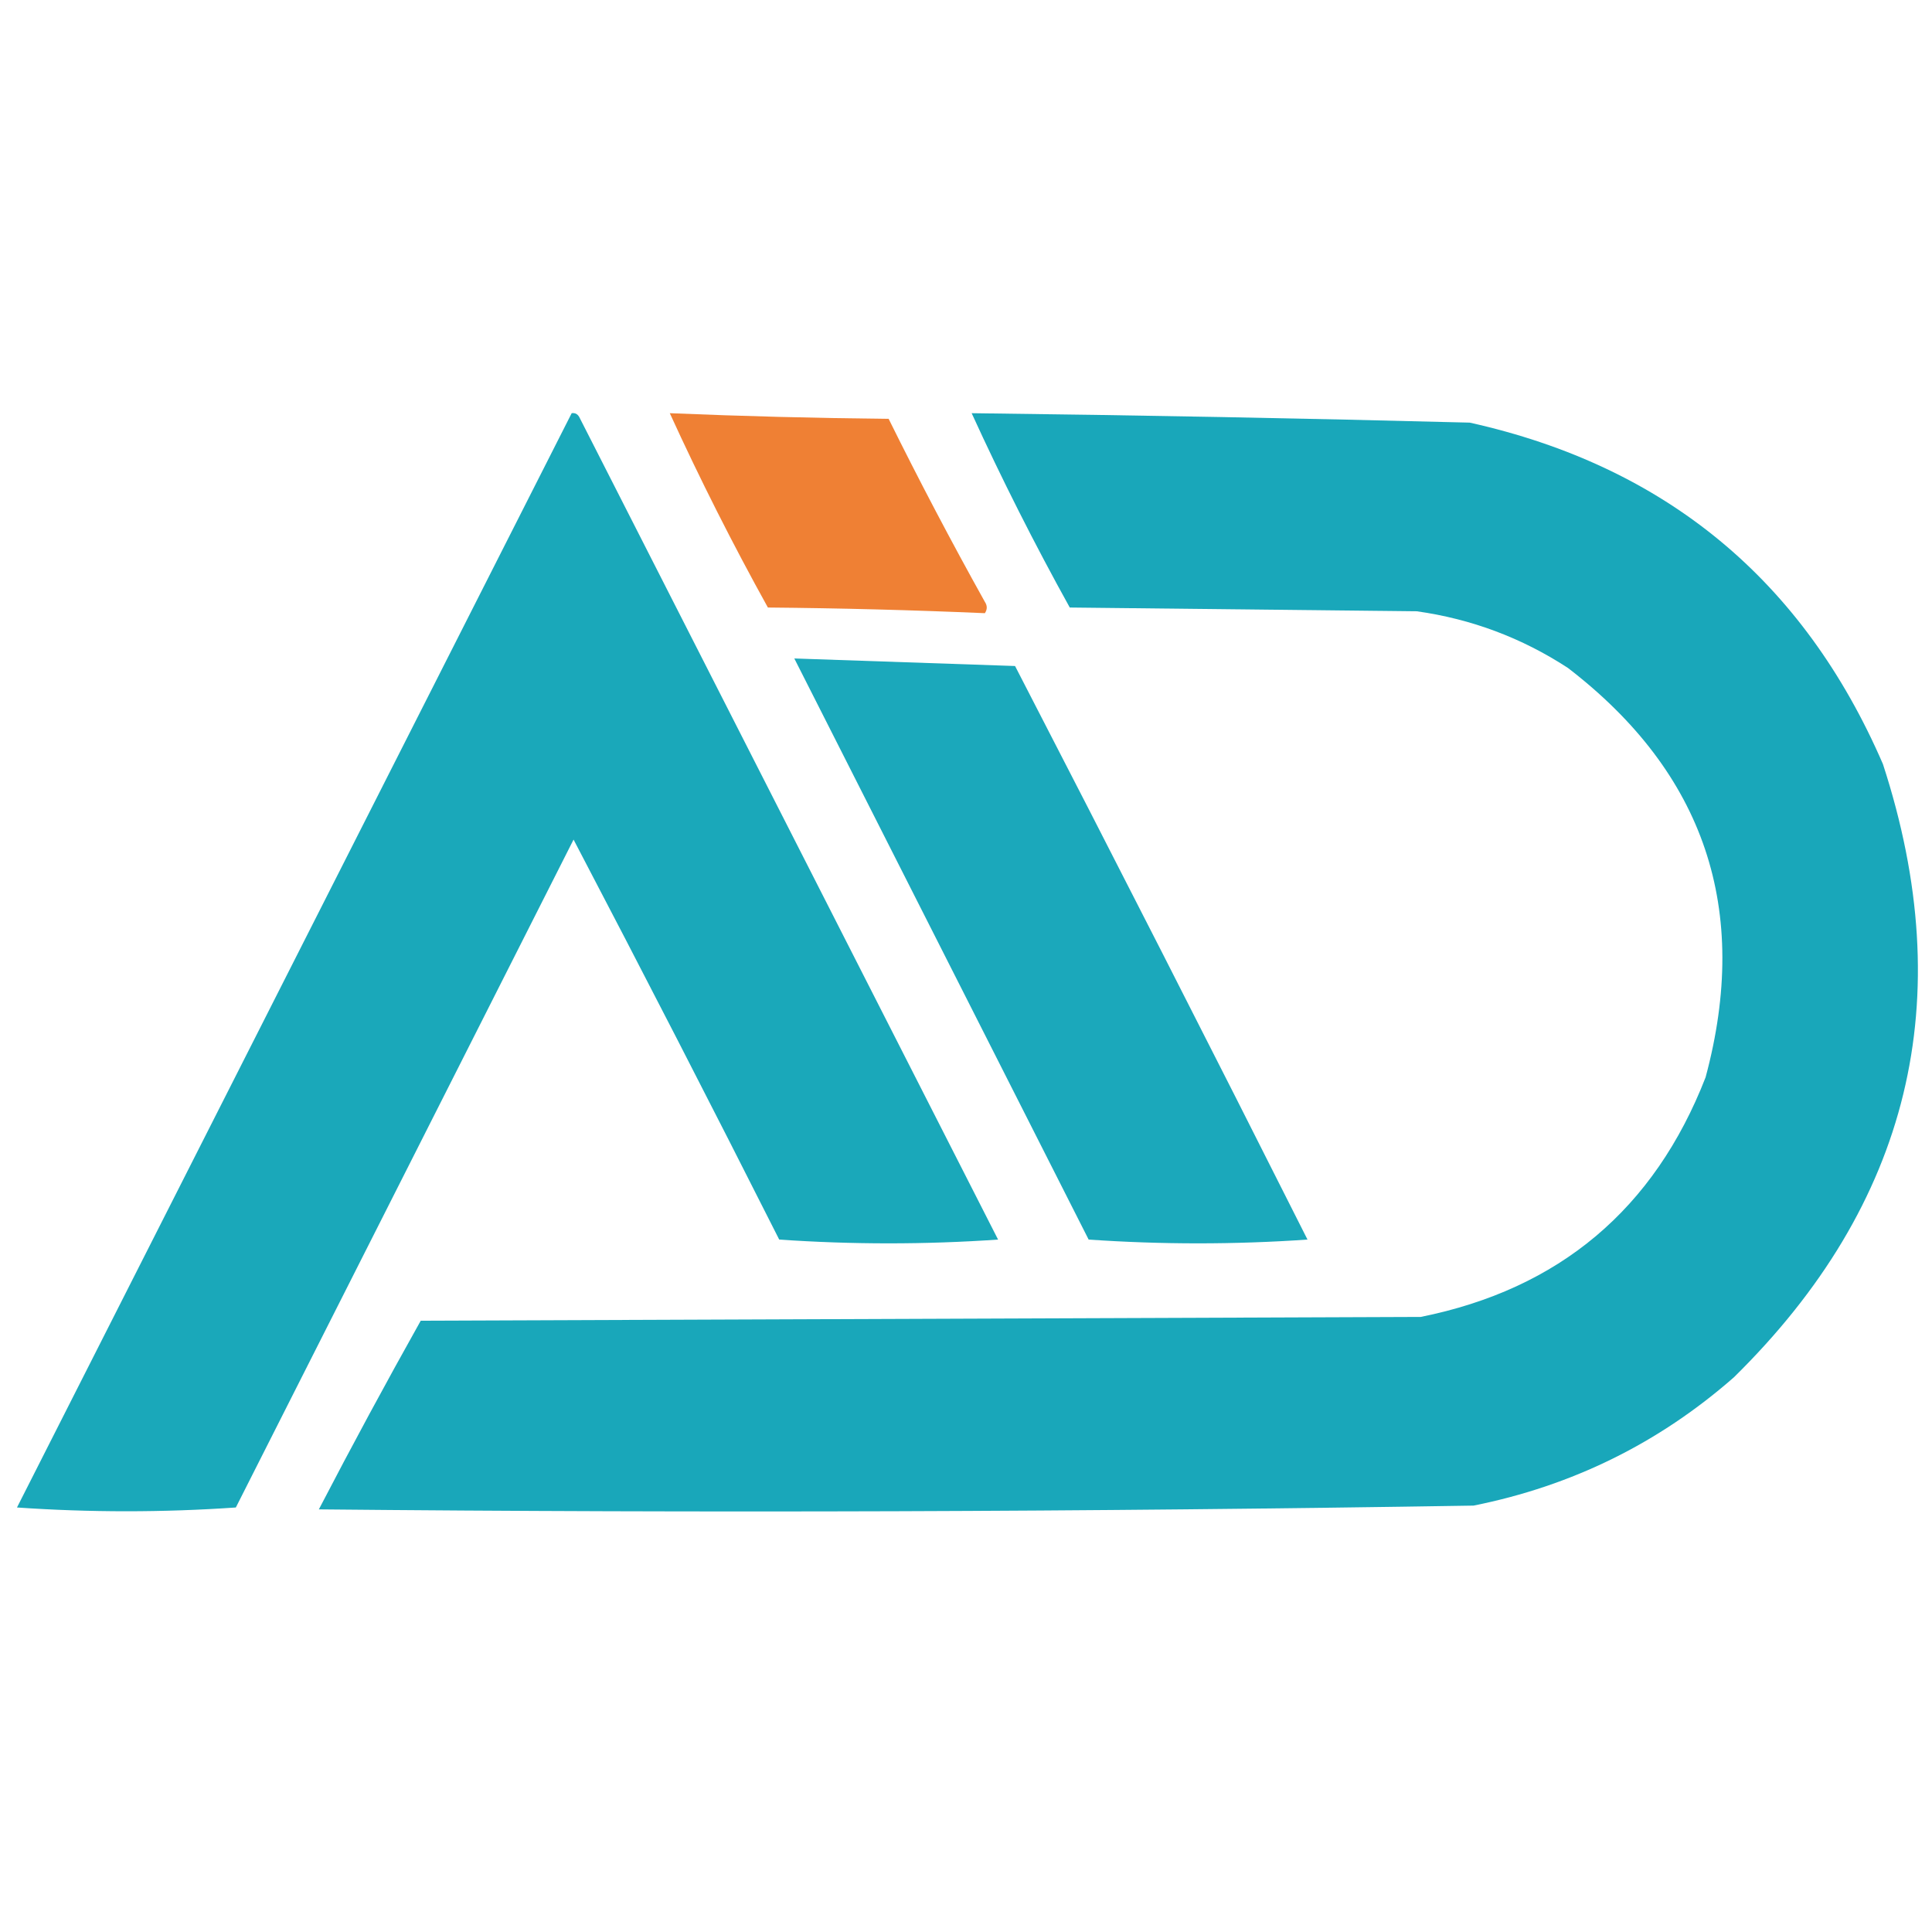 <?xml version="1.0" encoding="UTF-8"?>
<!DOCTYPE svg PUBLIC "-//W3C//DTD SVG 1.1//EN" "http://www.w3.org/Graphics/SVG/1.1/DTD/svg11.dtd">
<svg xmlns="http://www.w3.org/2000/svg" version="1.1" width="512px" height="512px" style="shape-rendering:geometricPrecision; text-rendering:geometricPrecision; image-rendering:optimizeQuality; fill-rule:evenodd; clip-rule:evenodd" xmlns:xlink="http://www.w3.org/1999/xlink">
<g><path style="opacity:0.979" fill="#16a6b9" d="M 151.5,109.5 C 152.376,109.369 153.043,109.702 153.5,110.5C 190.5,183.167 227.5,255.833 264.5,328.5C 245.167,329.833 225.833,329.833 206.5,328.5C 188.589,293.01 170.422,257.677 152,222.5C 122.182,281.469 92.349,340.469 62.5,399.5C 43.167,400.833 23.833,400.833 4.5,399.5C 53.557,302.718 102.557,206.051 151.5,109.5 Z"/></g>
<g><path style="opacity:0.972" fill="#ee7d2f" d="M 177.5,109.5 C 196.79,110.309 216.123,110.809 235.5,111C 243.618,127.404 252.118,143.57 261,159.5C 261.667,160.5 261.667,161.5 261,162.5C 241.907,161.673 222.74,161.173 203.5,161C 194.168,144.169 185.501,127.002 177.5,109.5 Z"/></g>
<g><path style="opacity:0.984" fill="#16a6b9" d="M 257.5,109.5 C 301.461,110.027 345.461,110.86 389.5,112C 441.393,123.561 477.893,153.728 499,202.5C 519.347,264.942 506.181,319.108 459.5,365C 439.629,382.435 416.629,393.768 390.5,399C 288.53,400.653 186.53,400.987 84.5,400C 93.246,383.174 102.246,366.507 111.5,350C 199.833,349.667 288.167,349.333 376.5,349C 413.224,341.612 438.39,320.446 452,285.5C 463.961,241.049 451.795,204.883 415.5,177C 403.291,169.041 389.957,164.041 375.5,162C 344.833,161.667 314.167,161.333 283.5,161C 274.147,144.127 265.48,126.96 257.5,109.5 Z"/></g>
<g><path style="opacity:0.975" fill="#16a6b9" d="M 210.5,174.5 C 230,175.161 249.5,175.827 269,176.5C 295.104,227.042 320.937,277.708 346.5,328.5C 327.167,329.833 307.833,329.833 288.5,328.5C 262.453,277.071 236.453,225.738 210.5,174.5 Z"/></g>
</svg>
